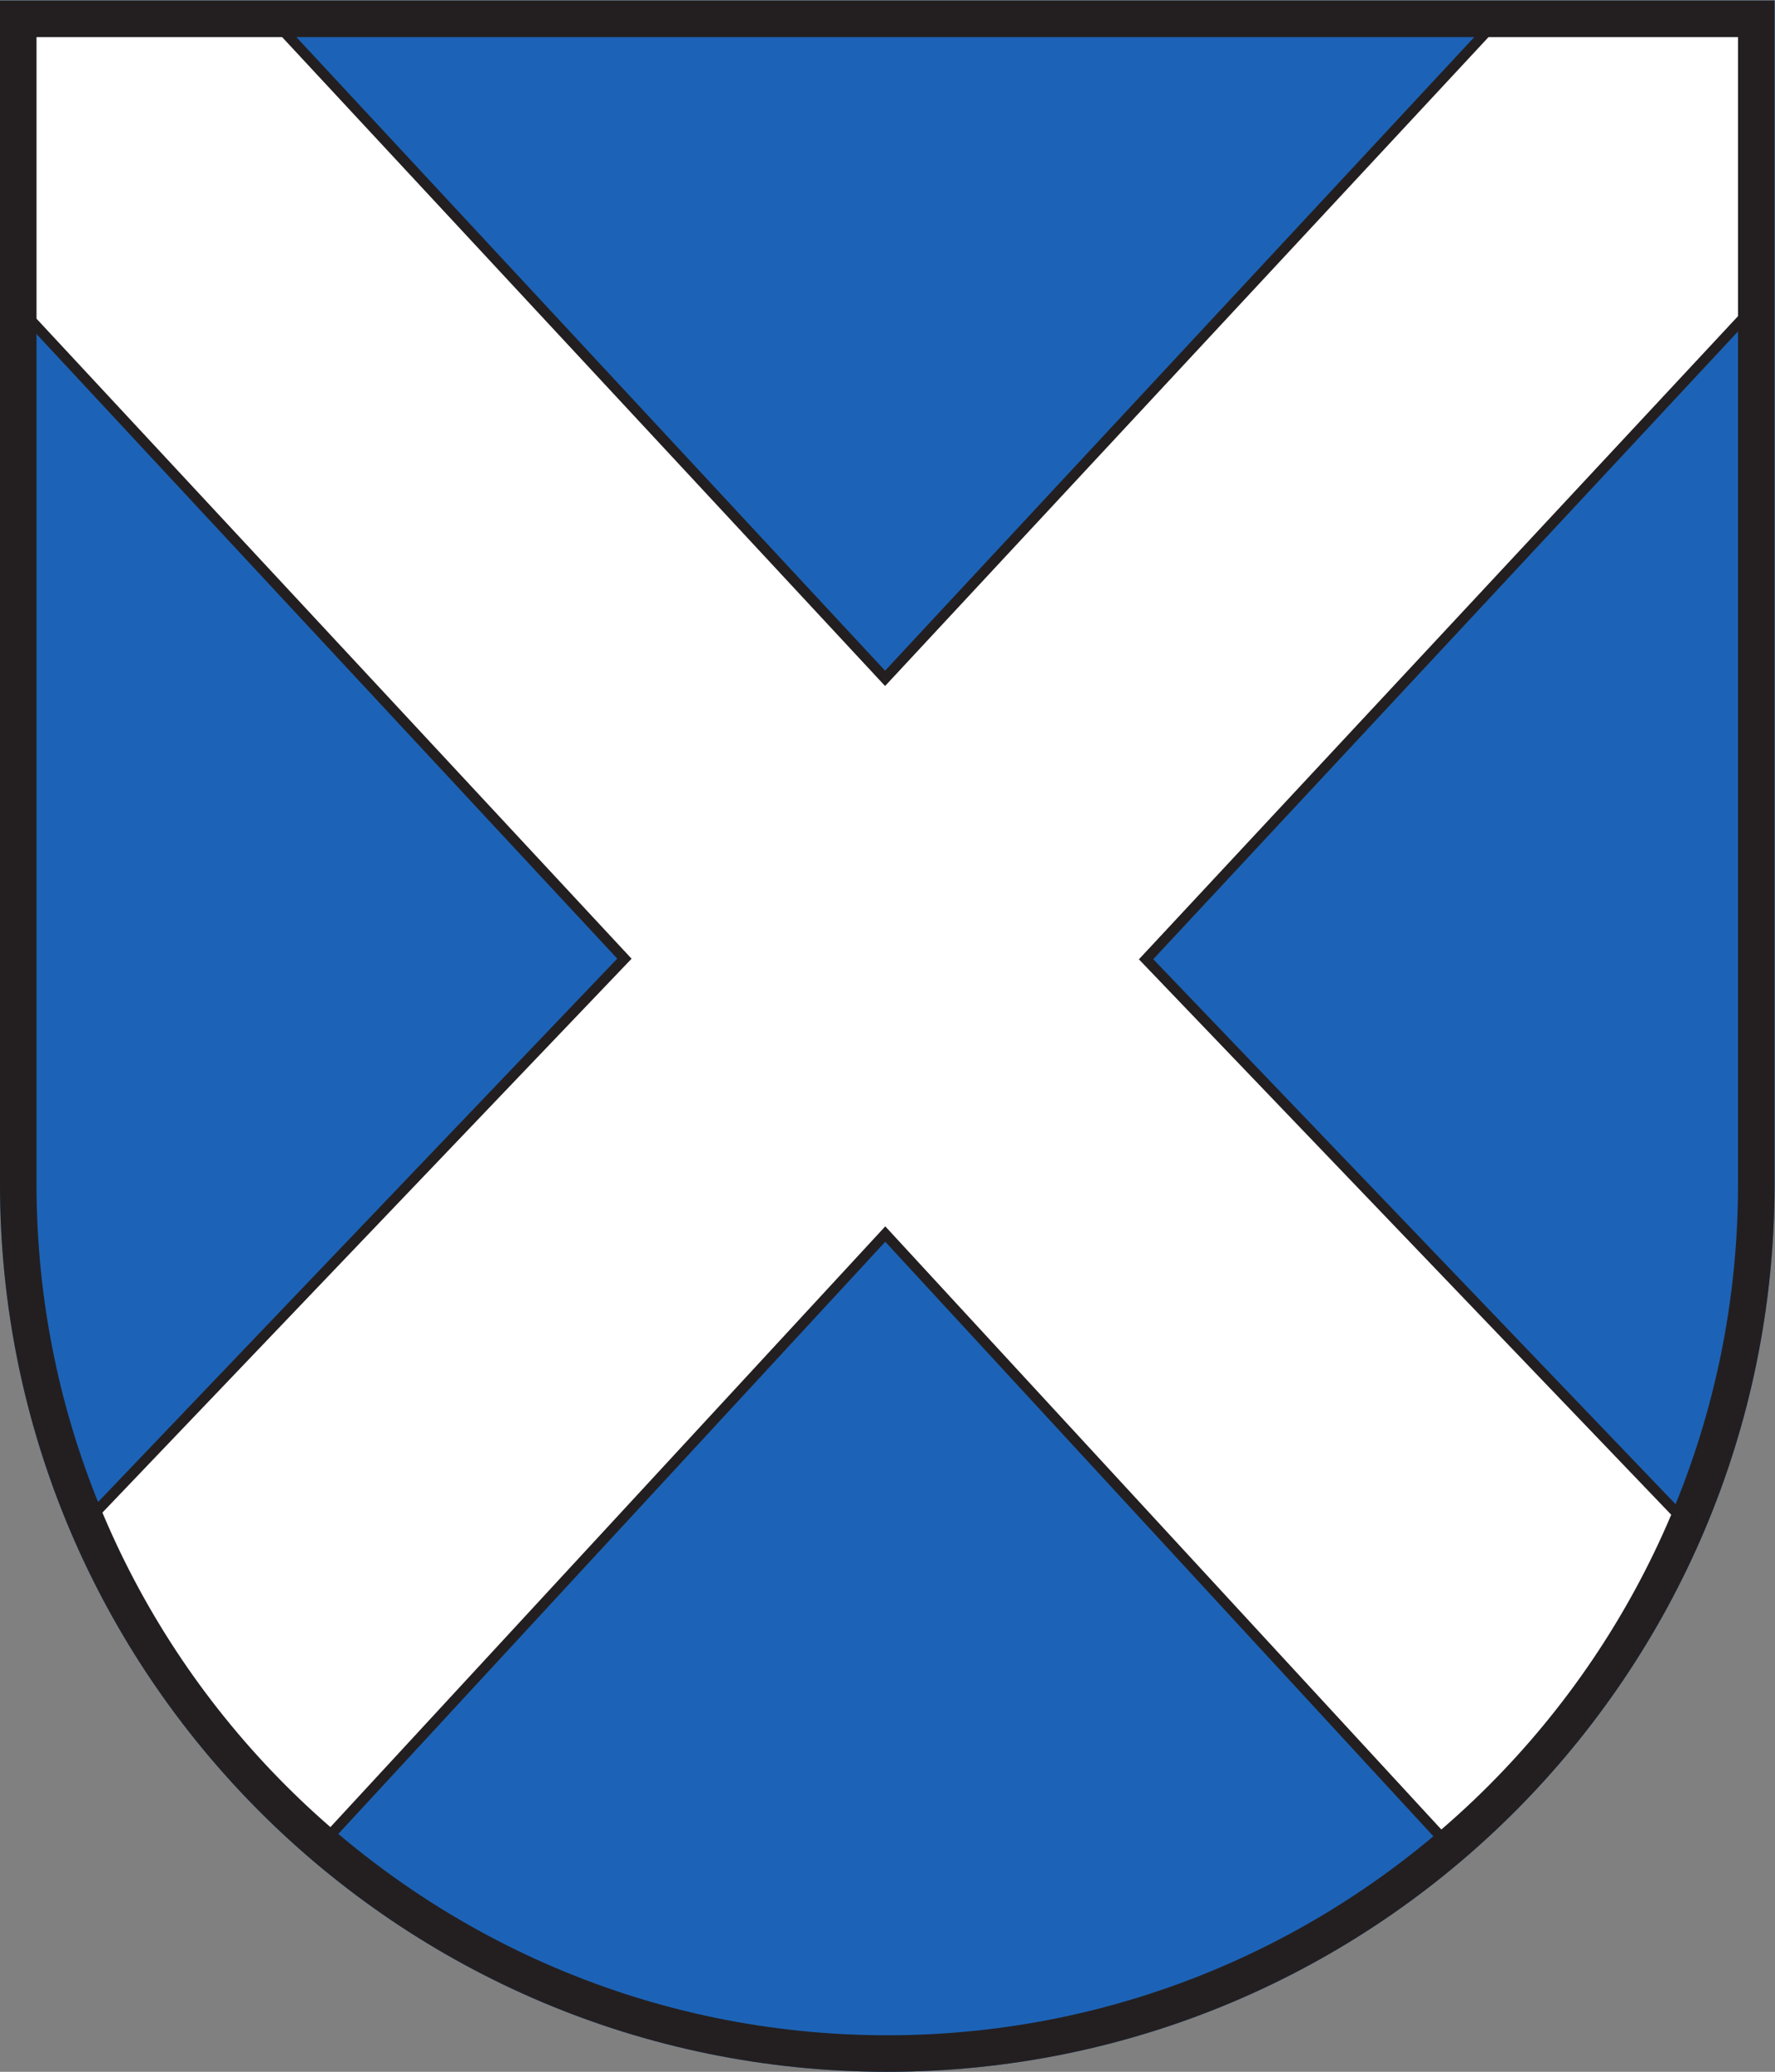 <?xml version="1.0" encoding="UTF-8" standalone="no"?>
<svg xmlns:dc="http://purl.org/dc/elements/1.1/" xmlns:cc="http://creativecommons.org/ns#" xmlns:rdf="http://www.w3.org/1999/02/22-rdf-syntax-ns#" xmlns:svg="http://www.w3.org/2000/svg" xmlns="http://www.w3.org/2000/svg" viewBox="0 0 226.773 264.573" height="264.573" width="226.773" xml:space="preserve" id="svg2" version="1.1"><rect x="0" y="0" width="226.773" height="264.573" fill="#808080" stroke="none"/><defs id="defs6"/><g transform="matrix(1.333,0,0,-1.333,0,264.573)" id="g10"><g transform="scale(0.1)" id="g12"><path id="path14" style="fill:#1c63b7;fill-opacity:1;fill-rule:evenodd;stroke:none" d="M 0,1984.25 V 850.391 C 0,380.73 380.734,0 850.391,0 1320.06,0 1700.79,380.73 1700.79,850.391 V 1984.25 H 0"/><path id="path16" style="fill:#ffffff;fill-opacity:1;fill-rule:nonzero;stroke:none" d="m 848.289,1334.93 -584.523,628.8 H 23.73 V 1684.25 L 598.453,1066.38 84.773,528.961 C 135.246,409.18 213.168,303.781 310.438,220.301 L 848.484,802.57 1387.67,217.98 c 97.97,83.36 176.54,188.879 227.5,308.918 l -516.72,538.912 582.34,624.89 v 273.03 H 1433.3 l -585.011,-628.8"/><path id="path18" style="fill:none;stroke:#231f20;stroke-width:10;stroke-linecap:butt;stroke-linejoin:miter;stroke-miterlimit:10;stroke-dasharray:none;stroke-opacity:1" d="m 848.289,1334.93 -584.523,628.8 H 23.73 V 1684.25 L 598.453,1066.38 84.773,528.961 C 135.246,409.18 213.168,303.781 310.438,220.301 L 848.484,802.57 1387.67,217.98 c 97.97,83.36 176.54,188.879 227.5,308.918 l -516.72,538.912 582.34,624.89 v 273.03 H 1433.3 Z"/><path id="path20" style="fill:#231f20;fill-opacity:1;fill-rule:nonzero;stroke:none" d="M 1700.79,1984.25 H 0 V 850.391 C 0,380.73 380.734,0 850.391,0 1320.06,0 1700.79,380.73 1700.79,850.391 V 1984.25 Z m -35,-35 V 850.391 C 1665.79,400.781 1300.01,35 850.391,35 400.781,35 35,400.781 35,850.391 V 1949.25 h 1630.79"/></g></g></svg>